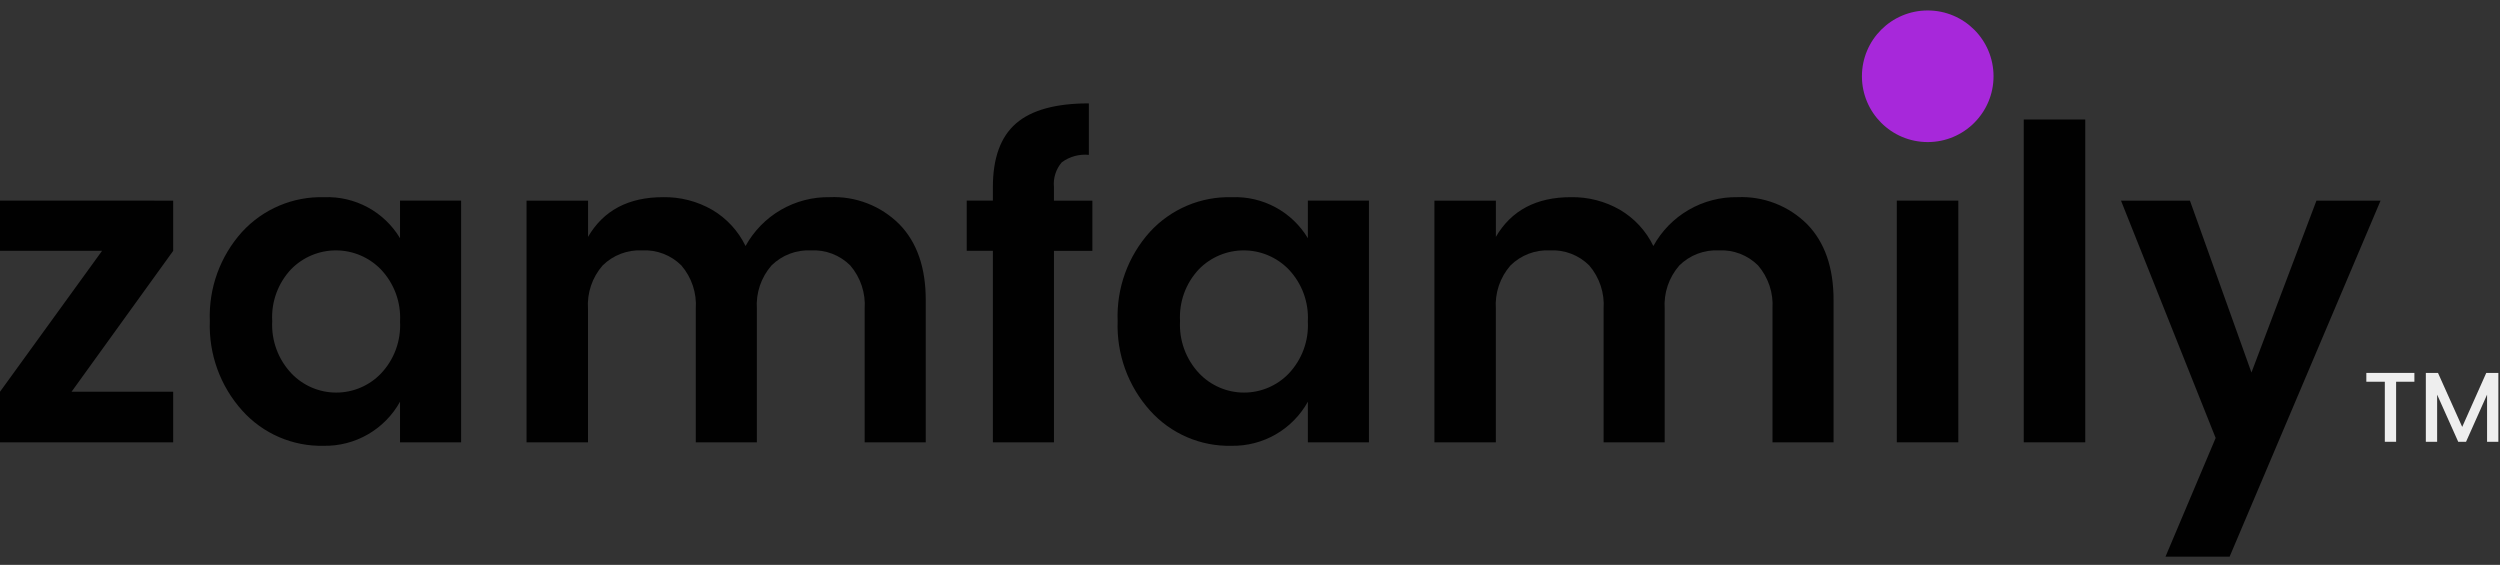 <svg width="239" height="54" viewBox="0 0 239 54" fill="none" xmlns="http://www.w3.org/2000/svg">
<rect x="0" y="0" width="239" height="54" fill="#333333" stroke="none"/>
<g clip-path="url(#clip0_75_391)">
<path d="M16.556 19.181V23.981L6.839 37.451H16.556V42.286H0V37.451L9.758 23.978H0V19.178L16.556 19.181Z" fill="#010101"/>
<path d="M23.167 39.263C21.056 36.92 19.942 33.847 20.06 30.696C19.935 27.559 21.042 24.497 23.145 22.166C24.138 21.084 25.352 20.228 26.705 19.656C28.058 19.084 29.518 18.81 30.986 18.852C32.436 18.795 33.874 19.128 35.151 19.818C36.427 20.507 37.495 21.527 38.242 22.771V19.18H44.082V42.285H38.242V38.406C37.522 39.704 36.462 40.782 35.176 41.524C33.89 42.267 32.426 42.645 30.942 42.619C29.481 42.653 28.029 42.37 26.688 41.791C25.346 41.212 24.145 40.349 23.167 39.263ZM36.409 35.72C37.039 35.059 37.526 34.275 37.842 33.418C38.157 32.561 38.294 31.649 38.244 30.737C38.294 29.825 38.157 28.912 37.842 28.055C37.526 27.198 37.038 26.414 36.409 25.752C35.852 25.18 35.187 24.724 34.452 24.412C33.717 24.101 32.927 23.939 32.128 23.937C31.33 23.935 30.539 24.093 29.802 24.4C29.065 24.708 28.398 25.16 27.838 25.73C27.213 26.39 26.73 27.172 26.418 28.026C26.106 28.88 25.972 29.788 26.024 30.696C25.975 31.61 26.112 32.525 26.428 33.385C26.743 34.244 27.23 35.031 27.859 35.696C28.41 36.274 29.073 36.734 29.806 37.05C30.54 37.365 31.33 37.529 32.129 37.531C32.928 37.533 33.719 37.374 34.454 37.062C35.19 36.751 35.855 36.295 36.409 35.72Z" fill="#010101"/>
<path d="M56.218 19.181V22.643C57.691 20.114 60.082 18.85 63.391 18.849C65.035 18.821 66.657 19.238 68.083 20.058C69.466 20.871 70.576 22.076 71.274 23.52C72.064 22.083 73.231 20.888 74.649 20.065C76.068 19.242 77.684 18.821 79.324 18.849C80.551 18.796 81.776 18.998 82.921 19.443C84.066 19.888 85.106 20.566 85.976 21.434C87.66 23.157 88.502 25.576 88.502 28.69V42.29H82.662V29.526C82.766 28.016 82.271 26.526 81.285 25.377C80.795 24.888 80.207 24.507 79.561 24.259C78.914 24.011 78.223 23.901 77.531 23.937C76.837 23.902 76.142 24.013 75.493 24.261C74.843 24.508 74.252 24.889 73.757 25.377C73.262 25.943 72.884 26.6 72.644 27.312C72.404 28.024 72.306 28.776 72.357 29.526V42.286H66.517V29.526C66.621 28.016 66.126 26.526 65.14 25.377C64.65 24.888 64.062 24.507 63.416 24.259C62.769 24.011 62.078 23.901 61.386 23.937C60.691 23.902 59.997 24.013 59.348 24.261C58.698 24.508 58.107 24.889 57.612 25.377C57.117 25.943 56.739 26.6 56.499 27.312C56.259 28.024 56.161 28.776 56.212 29.526V42.286H50.338V19.181H56.218Z" fill="#010101"/>
<path d="M104.43 19.181V23.981H100.759V42.287H94.919V23.978H92.419V19.178H94.919V17.89C94.919 15.111 95.656 13.081 97.131 11.801C98.606 10.521 100.927 9.882 104.095 9.883V14.805C103.175 14.714 102.253 14.967 101.508 15.514C101.228 15.839 101.018 16.217 100.889 16.626C100.76 17.035 100.715 17.465 100.757 17.892V19.184H104.43V19.181Z" fill="#010101"/>
<path d="M109.955 39.263C107.844 36.92 106.73 33.847 106.848 30.696C106.723 27.559 107.83 24.498 109.933 22.166C110.926 21.084 112.14 20.228 113.493 19.656C114.846 19.084 116.306 18.81 117.774 18.852C119.224 18.795 120.662 19.129 121.939 19.819C123.216 20.508 124.284 21.528 125.032 22.771V19.18H130.87V42.285H125.032V38.406C124.311 39.704 123.252 40.782 121.966 41.524C120.68 42.266 119.216 42.645 117.732 42.619C116.27 42.653 114.819 42.371 113.476 41.792C112.134 41.212 110.933 40.35 109.955 39.263ZM123.195 35.72C123.824 35.058 124.312 34.275 124.627 33.418C124.943 32.561 125.08 31.649 125.03 30.737C125.08 29.825 124.943 28.912 124.628 28.055C124.312 27.198 123.825 26.414 123.195 25.752C122.639 25.18 121.973 24.724 121.238 24.412C120.503 24.1 119.713 23.939 118.915 23.937C118.116 23.935 117.325 24.092 116.589 24.4C115.852 24.708 115.184 25.16 114.625 25.73C114 26.39 113.516 27.172 113.204 28.026C112.893 28.88 112.759 29.788 112.811 30.696C112.762 31.61 112.899 32.525 113.214 33.384C113.529 34.244 114.016 35.03 114.644 35.696C115.195 36.274 115.858 36.734 116.592 37.05C117.326 37.365 118.116 37.529 118.915 37.531C119.713 37.533 120.504 37.373 121.24 37.062C121.975 36.751 122.641 36.295 123.195 35.72Z" fill="#010101"/>
<path d="M143.006 19.181V22.643C144.481 20.114 146.872 18.85 150.179 18.849C151.824 18.821 153.445 19.238 154.871 20.058C156.253 20.872 157.363 22.076 158.061 23.52C158.851 22.083 160.018 20.888 161.436 20.065C162.855 19.242 164.471 18.821 166.111 18.849C167.338 18.796 168.563 18.998 169.708 19.443C170.853 19.888 171.894 20.566 172.763 21.434C174.447 23.157 175.289 25.576 175.289 28.69V42.29H169.449V29.526C169.552 28.016 169.058 26.526 168.072 25.377C167.582 24.888 166.994 24.507 166.348 24.259C165.701 24.011 165.01 23.901 164.318 23.937C163.624 23.902 162.93 24.012 162.28 24.26C161.63 24.508 161.04 24.889 160.545 25.377C160.05 25.942 159.672 26.6 159.431 27.312C159.191 28.024 159.094 28.776 159.145 29.526V42.286H153.305V29.526C153.409 28.016 152.915 26.525 151.93 25.376C151.44 24.887 150.853 24.506 150.206 24.258C149.56 24.009 148.869 23.9 148.177 23.936C147.482 23.901 146.788 24.011 146.139 24.259C145.489 24.507 144.898 24.887 144.403 25.376C143.908 25.942 143.53 26.599 143.289 27.311C143.049 28.023 142.952 28.775 143.003 29.525V42.286H137.13V19.181H143.006Z" fill="#010101"/>
<path d="M181.334 42.286V19.181H187.214V42.286H181.334Z" fill="#010101"/>
<path d="M193.47 42.287V11.424H199.35V42.285H193.47V42.287Z" fill="#010101"/>
<path d="M211.817 41.871L202.768 19.181H209.358L215.239 35.614L221.452 19.181H227.582L213.152 53.215H207.022L211.817 41.871Z" fill="#010101"/>
<path d="M184.291 13.582C187.765 13.582 190.582 10.765 190.582 7.291C190.582 3.817 187.765 1 184.291 1C180.817 1 178 3.817 178 7.291C178 10.765 180.817 13.582 184.291 13.582Z" fill="#A728DA"/>
<path d="M226.222 36.494V35.65H230.816V36.494H229.068V42.234H227.989V36.494H226.222Z" fill="#EEEEEE"/>
<path d="M238.843 35.65V42.234H237.764V37.726L235.755 42.234H235.006L232.989 37.726V42.234H231.91V35.65H233.072L235.387 40.812L237.687 35.65H238.843Z" fill="#EEEEEE"/>
</g>
<defs>
<clipPath id="clip0_75_391">
<rect width="238.843" height="52.432" fill="white" transform="translate(0 0.784)"/>
</clipPath>
</defs>
</svg>
